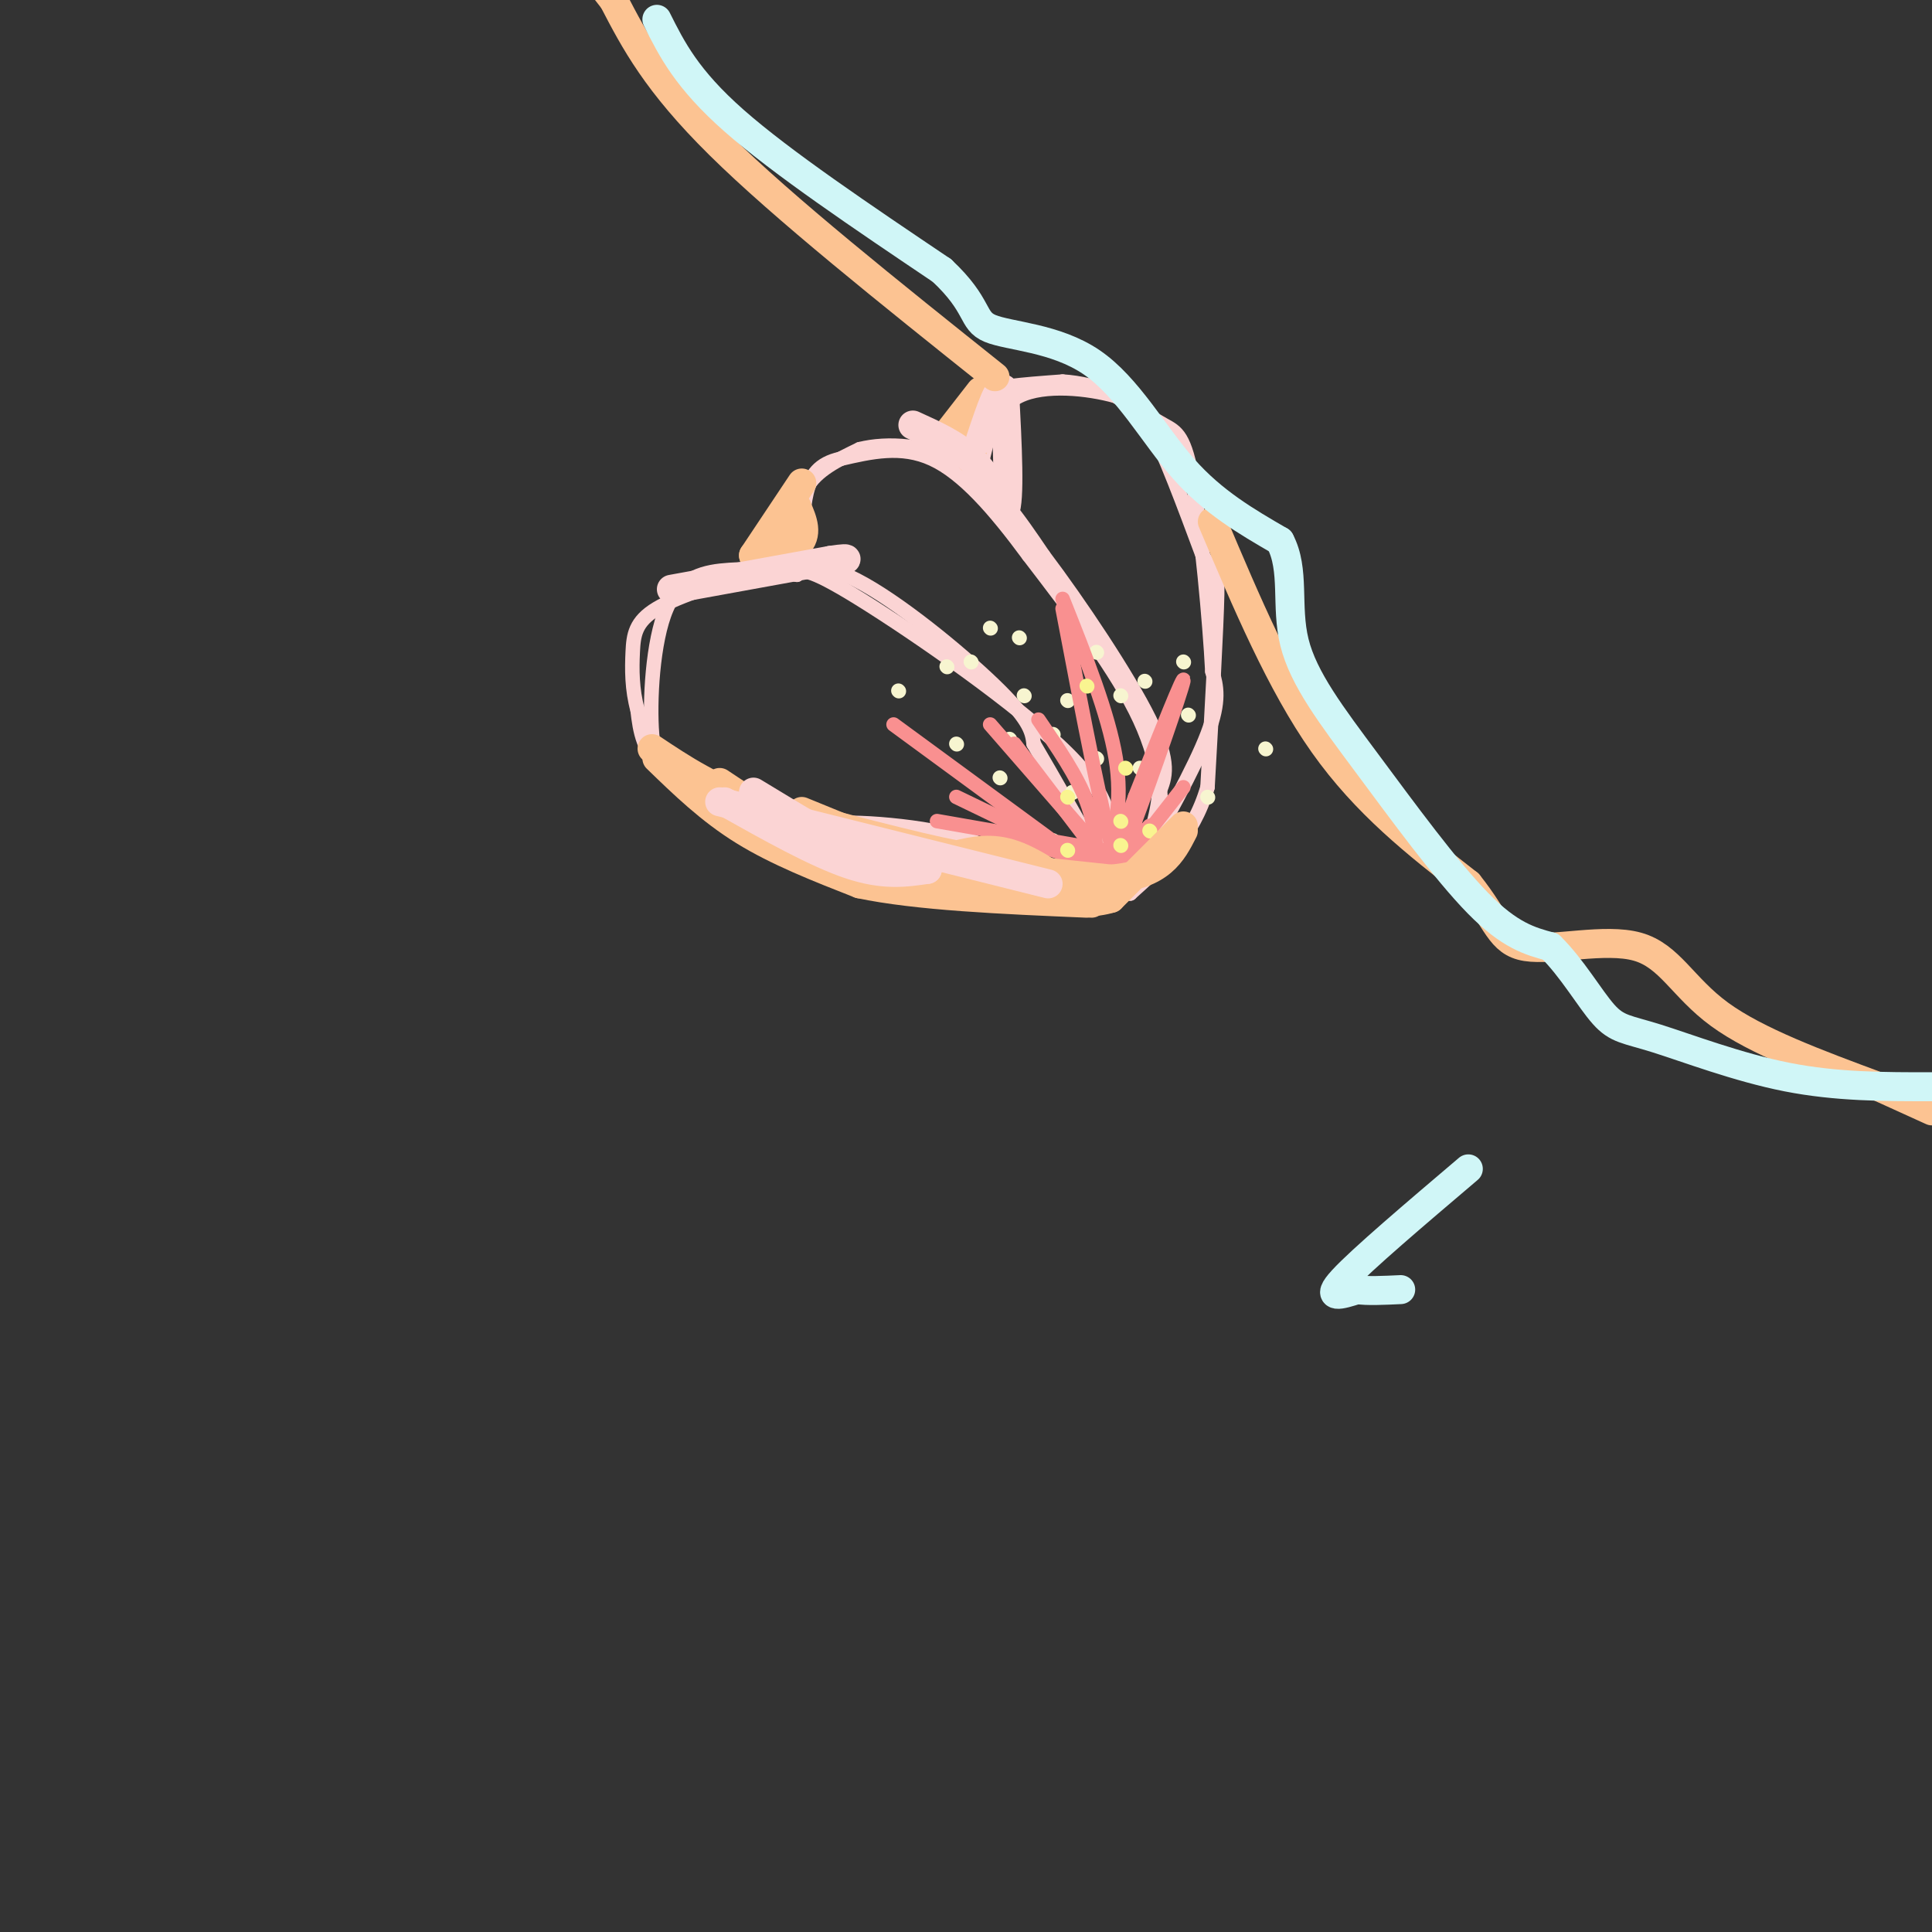 <svg viewBox='0 0 400 400' version='1.1' xmlns='http://www.w3.org/2000/svg' xmlns:xlink='http://www.w3.org/1999/xlink'><rect x="0" y="0" width="400" height="400" fill="#333333" stroke="none"/><g fill='none' stroke='rgb(251,212,212)' stroke-width='3' stroke-linecap='round' stroke-linejoin='round'><path d='M229,177c1.111,-5.422 2.222,-10.844 -8,-21c-10.222,-10.156 -31.778,-25.044 -43,-32c-11.222,-6.956 -12.111,-5.978 -13,-5'/><path d='M165,119c-4.455,-1.096 -9.091,-1.335 -14,-1c-4.909,0.335 -10.091,1.244 -13,8c-2.909,6.756 -3.545,19.359 -3,26c0.545,6.641 2.273,7.321 4,8'/><path d='M139,160c7.467,5.822 24.133,16.378 40,21c15.867,4.622 30.933,3.311 46,2'/><path d='M225,183c8.500,0.333 6.750,0.167 5,0'/><path d='M230,181c0.000,0.000 -61.000,-9.000 -61,-9'/><path d='M169,172c-11.381,-1.405 -9.333,-0.417 -13,-2c-3.667,-1.583 -13.048,-5.738 -18,-10c-4.952,-4.262 -5.476,-8.631 -6,-13'/><path d='M132,147c-1.190,-4.286 -1.167,-8.500 -1,-12c0.167,-3.500 0.476,-6.286 5,-9c4.524,-2.714 13.262,-5.357 22,-8'/><path d='M158,118c6.571,-1.738 12.000,-2.083 21,3c9.000,5.083 21.571,15.595 28,22c6.429,6.405 6.714,8.702 7,11'/><path d='M214,154c3.833,6.500 9.917,17.250 16,28'/><path d='M230,182c2.167,-0.167 4.333,-0.333 6,-2c1.667,-1.667 2.833,-4.833 4,-8'/><path d='M240,172c0.756,-4.844 0.644,-12.956 -4,-23c-4.644,-10.044 -13.822,-22.022 -23,-34'/><path d='M213,115c-7.178,-9.733 -13.622,-17.067 -20,-20c-6.378,-2.933 -12.689,-1.467 -19,0'/><path d='M174,95c-4.467,0.978 -6.133,3.422 -7,7c-0.867,3.578 -0.933,8.289 -1,13'/><path d='M166,115c-0.500,-5.167 -1.000,-10.333 1,-14c2.000,-3.667 6.500,-5.833 11,-8'/><path d='M178,93c5.622,-1.422 14.178,-0.978 21,3c6.822,3.978 11.911,11.489 17,19'/><path d='M216,115c7.444,9.844 17.556,24.956 22,34c4.444,9.044 3.222,12.022 2,15'/><path d='M240,164c-0.333,5.000 -2.167,10.000 -4,15'/><path d='M235,181c6.167,-11.000 12.333,-22.000 15,-29c2.667,-7.000 1.833,-10.000 1,-13'/><path d='M251,139c-0.512,-10.190 -2.292,-29.167 -4,-39c-1.708,-9.833 -3.345,-10.524 -6,-12c-2.655,-1.476 -6.327,-3.738 -10,-6'/><path d='M231,82c-5.644,-1.600 -14.756,-2.600 -20,0c-5.244,2.600 -6.622,8.800 -8,15'/><path d='M203,97c-1.333,2.833 -0.667,2.417 0,2'/><path d='M203,99c0.644,-5.911 1.289,-11.822 2,-15c0.711,-3.178 1.489,-3.622 4,-4c2.511,-0.378 6.756,-0.689 11,-1'/><path d='M220,79c3.619,0.202 7.167,1.208 10,2c2.833,0.792 4.952,1.369 8,7c3.048,5.631 7.024,16.315 11,27'/><path d='M249,115c2.467,4.200 3.133,1.200 3,8c-0.133,6.800 -1.067,23.400 -2,40'/><path d='M250,163c-3.000,10.333 -9.500,16.167 -16,22'/><path d='M234,185c0.000,0.000 -62.000,-13.000 -62,-13'/><path d='M172,172c-5.911,-2.422 10.311,-1.978 21,0c10.689,1.978 15.844,5.489 21,9'/><path d='M214,181c4.110,1.740 3.885,1.590 3,2c-0.885,0.410 -2.431,1.380 -3,2c-0.569,0.620 -0.163,0.892 -7,-1c-6.837,-1.892 -20.919,-5.946 -35,-10'/><path d='M172,174c-7.500,-2.167 -8.750,-2.583 -10,-3'/></g>
<g fill='none' stroke='rgb(247,245,208)' stroke-width='3' stroke-linecap='round' stroke-linejoin='round'><path d='M186,143c0.000,0.000 0.100,0.100 0.1,0.1'/><path d='M198,154c0.000,0.000 0.100,0.100 0.1,0.1'/><path d='M205,130c0.000,0.000 0.100,0.100 0.1,0.1'/><path d='M196,138c0.000,0.000 0.100,0.100 0.1,0.1'/><path d='M212,144c0.000,0.000 0.100,0.100 0.1,0.1'/><path d='M211,132c0.000,0.000 0.100,0.100 0.1,0.1'/><path d='M209,153c0.000,0.000 0.100,0.100 0.1,0.1'/><path d='M201,137c0.000,0.000 0.100,0.100 0.1,0.1'/><path d='M222,164c0.000,0.000 0.100,0.100 0.1,0.1'/><path d='M221,145c0.000,0.000 0.100,0.100 0.1,0.1'/><path d='M227,157c0.000,0.000 0.100,0.100 0.1,0.1'/><path d='M218,152c0.000,0.000 0.100,0.100 0.1,0.1'/><path d='M227,135c0.000,0.000 0.100,0.100 0.1,0.1'/><path d='M237,141c0.000,0.000 0.100,0.100 0.1,0.1'/><path d='M245,137c0.000,0.000 0.100,0.100 0.1,0.1'/><path d='M246,148c0.000,0.000 0.100,0.100 0.1,0.1'/><path d='M232,144c0.000,0.000 0.100,0.100 0.1,0.1'/><path d='M236,159c0.000,0.000 0.100,0.100 0.1,0.1'/><path d='M242,172c0.000,0.000 0.100,0.100 0.1,0.1'/><path d='M250,165c0.000,0.000 0.100,0.100 0.1,0.1'/><path d='M262,155c0.000,0.000 0.100,0.100 0.1,0.1'/><path d='M238,173c0.000,0.000 0.100,0.100 0.1,0.1'/><path d='M218,174c0.000,0.000 0.100,0.100 0.1,0.1'/><path d='M207,161c0.000,0.000 0.100,0.100 0.1,0.1'/></g>
<g fill='none' stroke='rgb(249,144,144)' stroke-width='3' stroke-linecap='round' stroke-linejoin='round'><path d='M230,183c0.000,0.000 -45.000,-33.000 -45,-33'/><path d='M227,179c0.000,0.000 -29.000,-14.000 -29,-14'/><path d='M227,181c0.000,-4.833 0.000,-9.667 -2,-15c-2.000,-5.333 -6.000,-11.167 -10,-17'/><path d='M232,181c0.000,0.000 -27.000,-31.000 -27,-31'/><path d='M210,154c0.000,0.000 19.000,25.000 19,25'/><path d='M229,179c1.750,-6.417 3.500,-12.833 2,-22c-1.500,-9.167 -6.250,-21.083 -11,-33'/><path d='M220,126c4.250,22.333 8.500,44.667 11,52c2.500,7.333 3.250,-0.333 4,-8'/><path d='M235,170c3.289,-8.756 9.511,-26.644 10,-29c0.489,-2.356 -4.756,10.822 -10,24'/><path d='M235,165c-2.222,6.133 -2.778,9.467 -2,10c0.778,0.533 2.889,-1.733 5,-4'/><path d='M245,163c0.000,0.000 -11.000,14.000 -11,14'/><path d='M234,177c0.000,0.000 -40.000,-7.000 -40,-7'/><path d='M212,174c0.000,0.000 15.000,5.000 15,5'/></g>
<g fill='none' stroke='rgb(249,244,144)' stroke-width='3' stroke-linecap='round' stroke-linejoin='round'><path d='M221,165c0.000,0.000 0.100,0.100 0.1,0.1'/><path d='M221,176c0.000,0.000 0.100,0.100 0.1,0.1'/><path d='M233,159c0.000,0.000 0.100,0.100 0.1,0.1'/><path d='M238,172c0.000,0.000 0.100,0.100 0.1,0.1'/><path d='M225,142c0.000,0.000 0.100,0.100 0.1,0.1'/><path d='M232,175c0.000,0.000 0.100,0.100 0.1,0.1'/><path d='M232,170c0.000,0.000 0.100,0.100 0.1,0.1'/></g>
<g fill='none' stroke='rgb(252,195,146)' stroke-width='6' stroke-linecap='round' stroke-linejoin='round'><path d='M136,157c5.500,5.333 11.000,10.667 18,15c7.000,4.333 15.500,7.667 24,11'/><path d='M178,183c11.833,2.500 29.417,3.250 47,4'/><path d='M226,187c-5.667,-4.167 -11.333,-8.333 -16,-10c-4.667,-1.667 -8.333,-0.833 -12,0'/><path d='M198,177c-8.667,-1.667 -24.333,-5.833 -40,-10'/><path d='M158,167c-10.500,-3.667 -16.750,-7.833 -23,-12'/><path d='M149,162c6.250,4.167 12.500,8.333 20,11c7.500,2.667 16.250,3.833 25,5'/><path d='M194,178c7.000,1.667 12.000,3.333 17,5'/><path d='M211,183c-9.250,-0.250 -18.500,-0.500 -25,-2c-6.500,-1.500 -10.250,-4.250 -14,-7'/><path d='M172,174c-2.667,-1.167 -2.333,-0.583 -2,0'/><path d='M183,177c0.000,0.000 47.000,5.000 47,5'/><path d='M230,182c10.333,-0.833 12.667,-5.417 15,-10'/><path d='M245,171c0.000,0.000 -15.000,15.000 -15,15'/><path d='M230,186c-6.822,2.067 -16.378,-0.267 -25,-3c-8.622,-2.733 -16.311,-5.867 -24,-9'/><path d='M181,174c-6.500,-2.500 -10.750,-4.250 -15,-6'/><path d='M203,81c0.000,0.000 -7.000,9.000 -7,9'/><path d='M196,90c-0.067,2.022 3.267,2.578 5,2c1.733,-0.578 1.867,-2.289 2,-4'/><path d='M203,88c0.400,-1.733 0.400,-4.067 0,-3c-0.400,1.067 -1.200,5.533 -2,10'/><path d='M166,100c0.000,0.000 -10.000,15.000 -10,15'/><path d='M156,115c0.444,2.244 6.556,0.356 9,-2c2.444,-2.356 1.222,-5.178 0,-8'/><path d='M165,105c-0.333,0.333 -1.167,5.167 -2,10'/><path d='M163,115c-0.333,1.667 -0.167,0.833 0,0'/></g>
<g fill='none' stroke='rgb(251,212,212)' stroke-width='6' stroke-linecap='round' stroke-linejoin='round'><path d='M139,122c0.000,0.000 33.000,-6.000 33,-6'/><path d='M172,116c5.500,-0.833 2.750,0.083 0,1'/><path d='M189,88c4.417,2.000 8.833,4.000 12,7c3.167,3.000 5.083,7.000 7,11'/><path d='M208,106c1.167,-2.333 0.583,-13.667 0,-25'/><path d='M208,81c-0.833,-2.500 -2.917,3.750 -5,10'/><path d='M156,164c8.500,5.167 17.000,10.333 23,13c6.000,2.667 9.500,2.833 13,3'/><path d='M192,180c-4.500,0.667 -9.000,1.333 -16,-1c-7.000,-2.333 -16.500,-7.667 -26,-13'/><path d='M149,166c0.000,0.000 68.000,17.000 68,17'/></g>
<g fill='none' stroke='rgb(252,195,146)' stroke-width='6' stroke-linecap='round' stroke-linejoin='round'><path d='M251,108c7.083,16.750 14.167,33.500 23,46c8.833,12.500 19.417,20.750 30,29'/><path d='M304,183c6.131,7.606 6.458,12.121 12,13c5.542,0.879 16.300,-1.879 23,0c6.700,1.879 9.343,8.394 17,14c7.657,5.606 20.329,10.303 33,15'/><path d='M389,225c7.333,3.333 9.167,4.167 11,5'/><path d='M206,78c-21.917,-17.500 -43.833,-35.000 -57,-48c-13.167,-13.000 -17.583,-21.500 -22,-30'/><path d='M127,0c-4.500,-5.833 -4.750,-5.417 -5,-5'/></g>
<g fill='none' stroke='rgb(208,246,247)' stroke-width='6' stroke-linecap='round' stroke-linejoin='round'><path d='M136,4c3.083,6.167 6.167,12.333 16,21c9.833,8.667 26.417,19.833 43,31'/><path d='M195,56c7.884,7.392 6.093,10.373 10,12c3.907,1.627 13.514,1.900 21,7c7.486,5.100 12.853,15.029 19,22c6.147,6.971 13.073,10.986 20,15'/><path d='M265,112c3.183,5.995 1.142,13.483 3,21c1.858,7.517 7.616,15.062 15,25c7.384,9.938 16.396,22.268 23,29c6.604,6.732 10.802,7.866 15,9'/><path d='M321,196c4.480,4.381 8.180,10.834 11,14c2.820,3.166 4.759,3.045 11,5c6.241,1.955 16.783,5.987 27,8c10.217,2.013 20.108,2.006 30,2'/><path d='M304,242c-11.083,9.417 -22.167,18.833 -26,23c-3.833,4.167 -0.417,3.083 3,2'/><path d='M281,267c2.000,0.333 5.500,0.167 9,0'/></g>
</svg>